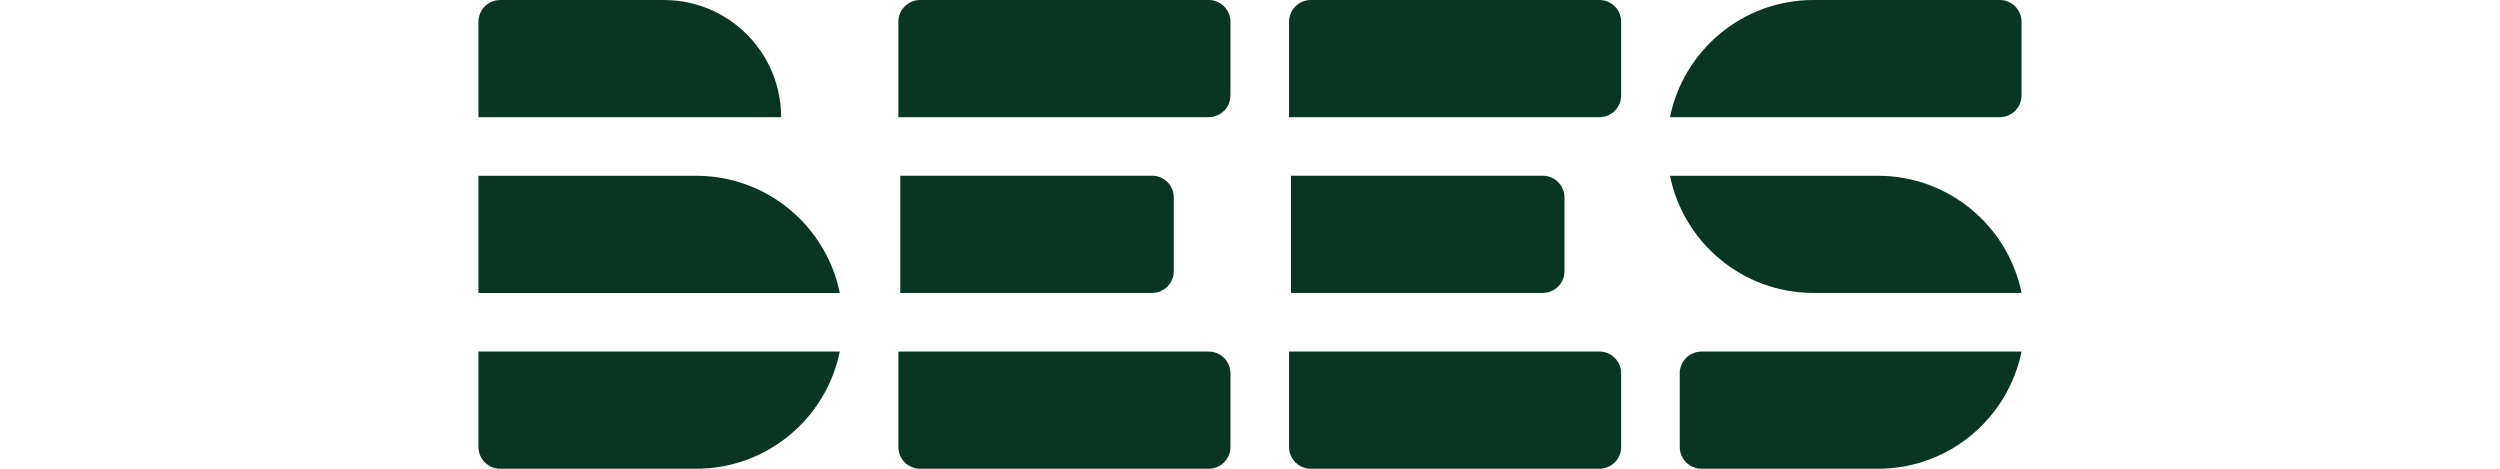 <svg width="192" height="36" viewBox="0 0 192 36" fill="none" xmlns="http://www.w3.org/2000/svg">
<path d="M92.827 0C93.75 0 94.499 0.749 94.499 1.672V7.328C94.499 8.251 93.75 9 92.827 9H68.993V1.672C68.993 0.749 69.742 0 70.665 0H92.827ZM92.827 27H68.993V34.328C68.993 35.251 69.742 36 70.665 36H92.827C93.75 36 94.499 35.251 94.499 34.328V28.67C94.499 27.747 93.75 26.998 92.827 26.998M90.148 20.826V15.169C90.148 14.245 89.399 13.496 88.476 13.496H69.142V22.496H88.476C89.399 22.496 90.148 21.748 90.148 20.824M122.833 0H100.671C99.748 0 98.999 0.749 98.999 1.672V9H122.833C123.756 9 124.505 8.251 124.505 7.328V1.672C124.505 0.749 123.756 0 122.833 0ZM122.833 27H98.999V34.328C98.999 35.251 99.748 36 100.671 36H122.833C123.756 36 124.505 35.251 124.505 34.328V28.67C124.505 27.747 123.756 26.998 122.833 26.998M120.154 20.826V15.169C120.154 14.245 119.405 13.496 118.482 13.496H99.148V22.496H118.482C119.405 22.496 120.154 21.748 120.154 20.824M36.744 34.328C36.744 35.251 37.493 36 38.416 36H53.47C58.913 36 63.451 32.135 64.495 27H36.744V34.328ZM129.005 28.672V34.328C129.005 35.251 129.754 36 130.677 36H144.231C149.674 36 154.212 32.135 155.254 27H130.675C129.752 27 129.003 27.749 129.003 28.672M153.582 0H139.277C133.834 0 129.296 3.865 128.254 9H153.582C154.505 9 155.254 8.251 155.254 7.328V1.672C155.254 0.749 154.505 0 153.582 0ZM53.47 13.5H36.744V22.5H64.495C63.452 17.365 58.913 13.5 53.471 13.5M144.233 13.5H128.256C129.298 18.634 133.838 22.498 139.279 22.498H155.256C154.214 17.365 149.674 13.5 144.233 13.5ZM51.101 0.002H38.416C37.493 0 36.744 0.749 36.744 1.672V9H59.991C59.991 4.066 56.02 0.061 51.101 0.002Z" fill="#083622"/>
</svg>
